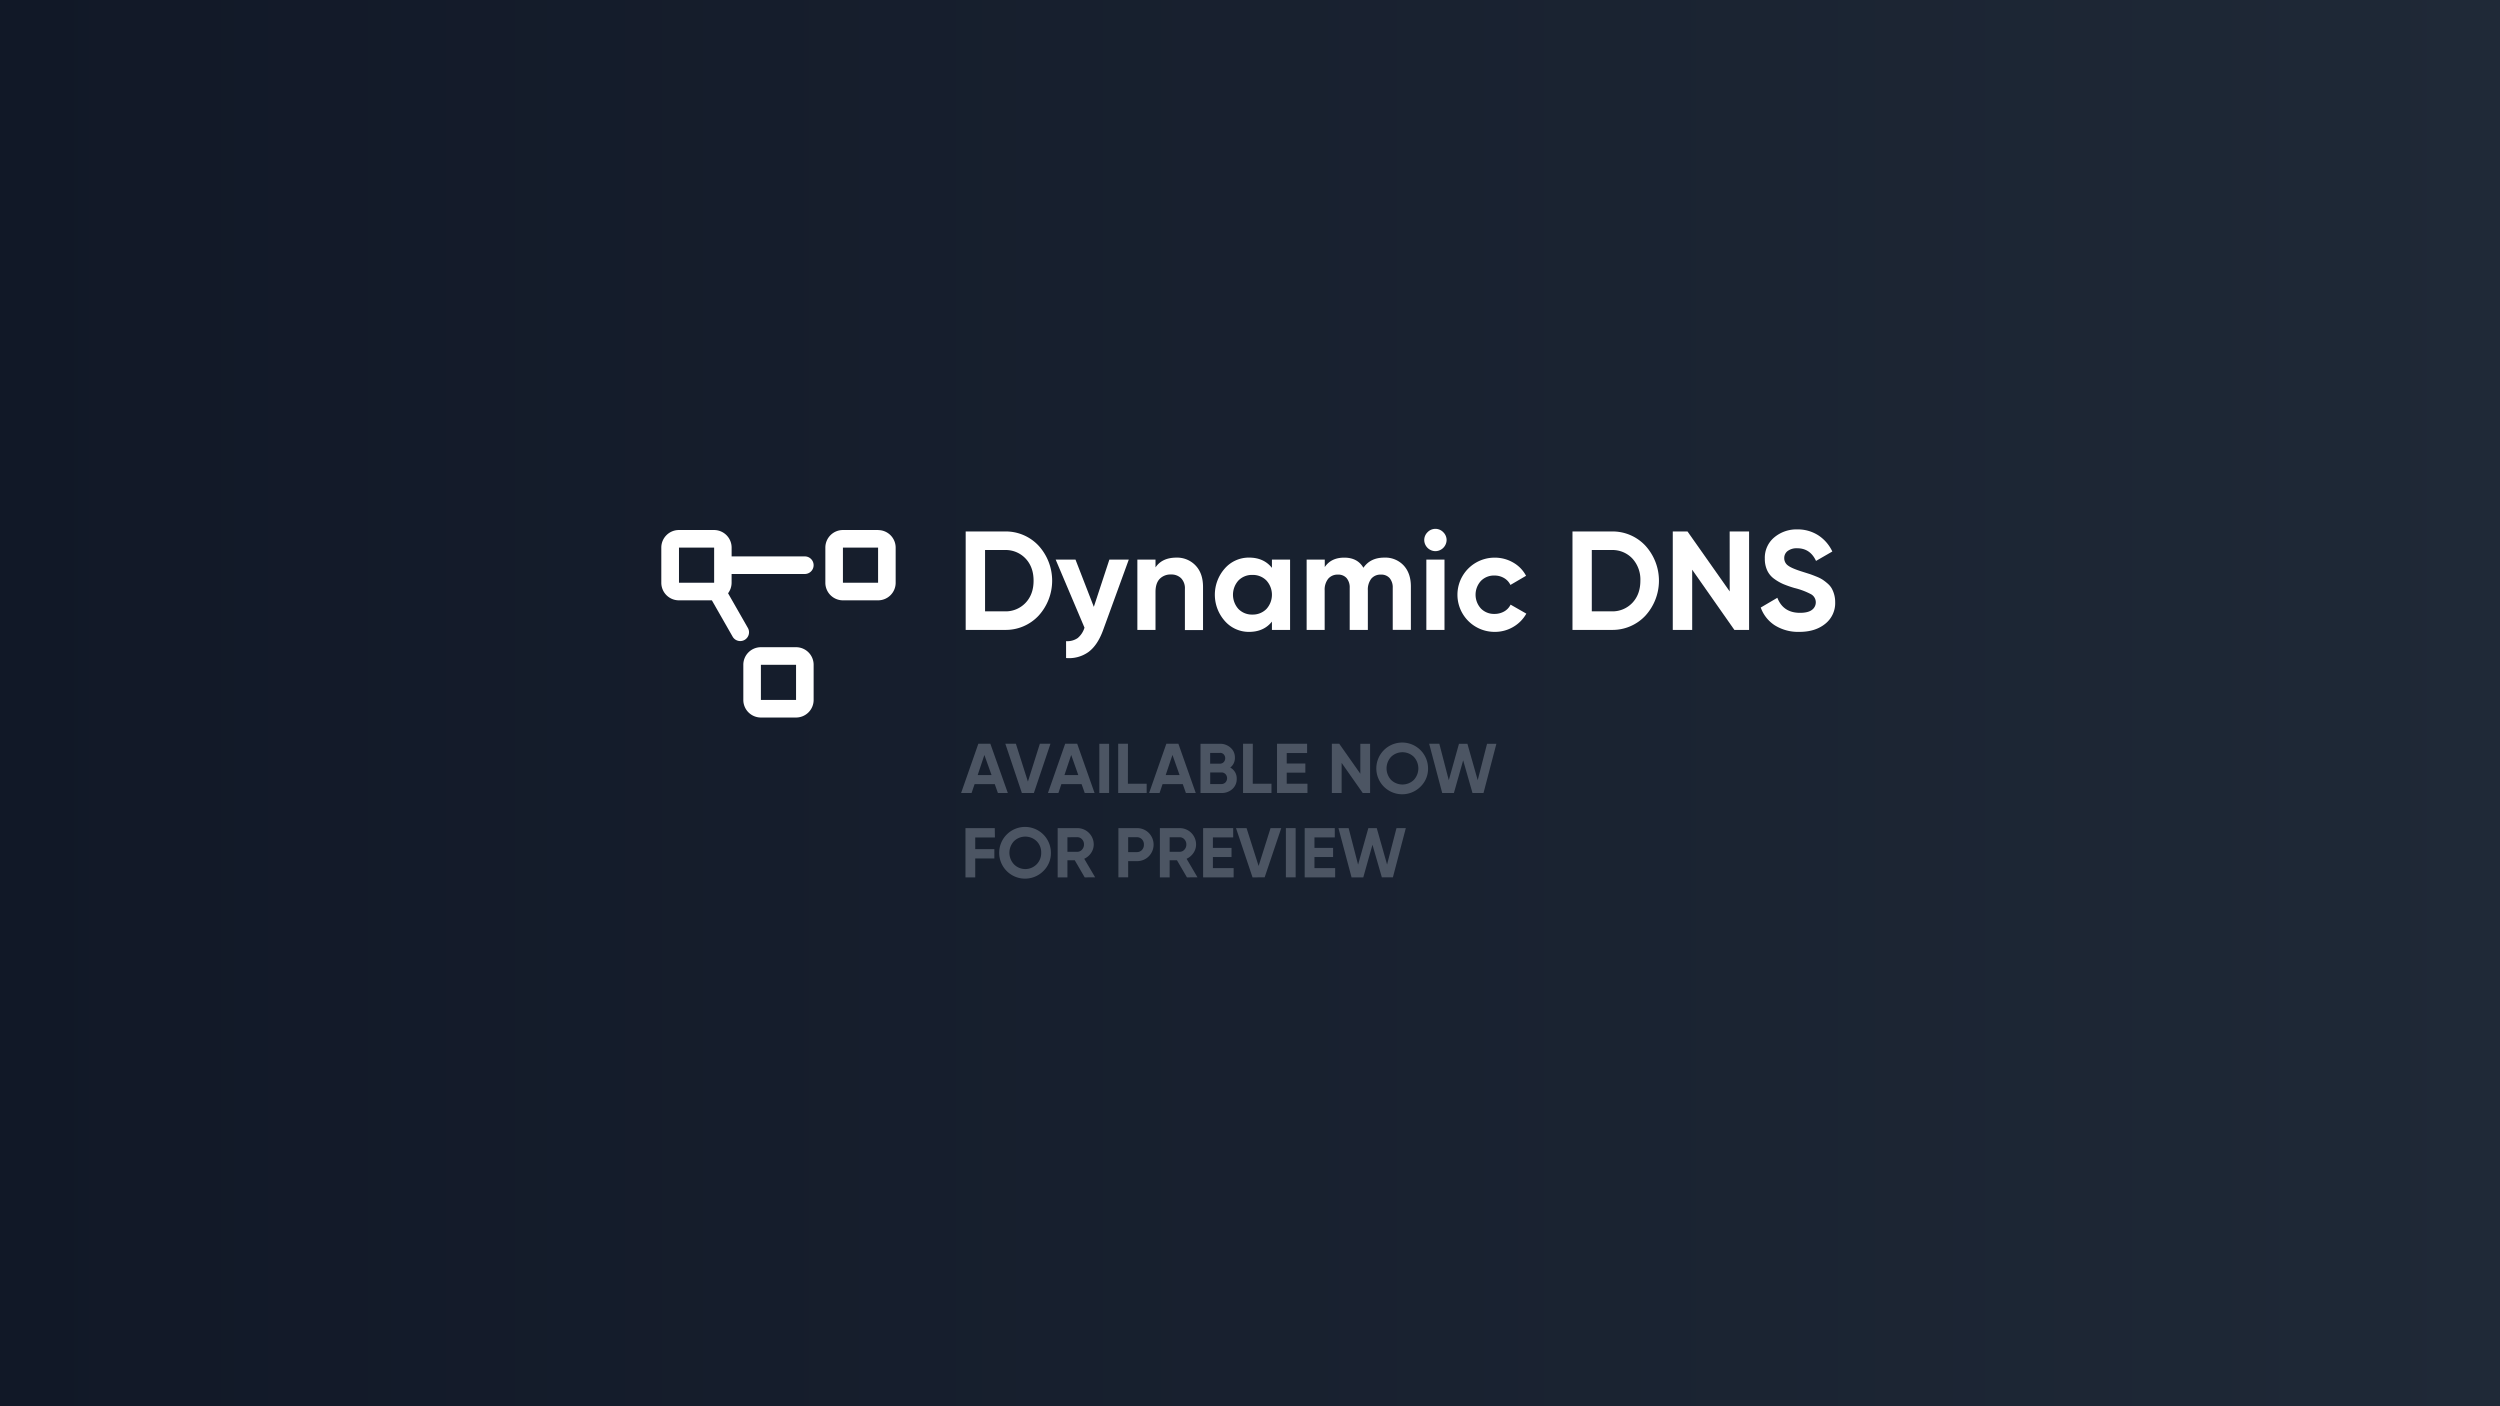 <svg id="Layer_1" data-name="Layer 1" xmlns="http://www.w3.org/2000/svg" xmlns:xlink="http://www.w3.org/1999/xlink" width="1280" height="720" viewBox="0 0 1280 720"><rect x="0" y="0" width="1280" height="720" fill="#808080" stroke="none"/><defs><style>.cls-1{fill:url(#linear-gradient);}.cls-2{fill:#fff;}.cls-3{fill:#4c5563;}</style><linearGradient id="linear-gradient" y1="360" x2="1280" y2="360" gradientUnits="userSpaceOnUse"><stop offset="0" stop-color="#111827"/><stop offset="1" stop-color="#1f2937"/></linearGradient></defs><rect class="cls-1" width="1280" height="720"/><path class="cls-2" d="M514.43,272.11a23,23,0,0,1,17.32,7.27,26.6,26.6,0,0,1,0,35.86,23,23,0,0,1-17.32,7.27h-20v-50.4Zm0,40.9a14,14,0,0,0,10.66-4.36q4.11-4.35,4.1-11.34c0-4.66-1.36-8.43-4.1-11.34a14,14,0,0,0-10.66-4.36H504.35V313Z"/><path class="cls-2" d="M568,286.51h9.94l-13.13,36.06q-2.8,7.71-7.44,11.2a17.08,17.08,0,0,1-11.54,3.14v-8.64a9.36,9.36,0,0,0,5.94-1.58,11.09,11.09,0,0,0,3.49-5.33L540.5,286.51h10.15l9.39,24.2Z"/><path class="cls-2" d="M602.35,285.5a13,13,0,0,1,9.75,4q3.85,4,3.85,11v22.1h-9.28V301.56a7.36,7.36,0,0,0-1.95-5.51,7.07,7.07,0,0,0-5.18-1.91,7.68,7.68,0,0,0-5.76,2.23q-2.16,2.24-2.16,6.7v19.44h-9.29v-36h9.29v4Q595,285.5,602.35,285.5Z"/><path class="cls-2" d="M651.23,286.51h9.29v36h-9.29v-4.25q-4.17,5.26-11.73,5.26A16.32,16.32,0,0,1,627.15,318a20.27,20.27,0,0,1,0-27,16.32,16.32,0,0,1,12.35-5.51q7.56,0,11.73,5.26ZM634.1,311.82a9.61,9.61,0,0,0,7.13,2.84,9.73,9.73,0,0,0,7.16-2.84,10.83,10.83,0,0,0,0-14.62,9.73,9.73,0,0,0-7.16-2.84,9.61,9.61,0,0,0-7.13,2.84,10.91,10.91,0,0,0,0,14.62Z"/><path class="cls-2" d="M708.76,285.5a12.82,12.82,0,0,1,9.9,4q3.71,4,3.71,10.8v22.18h-9.29V301a7.41,7.41,0,0,0-1.58-5,5.65,5.65,0,0,0-4.47-1.8,6.12,6.12,0,0,0-4.93,2.09,9.12,9.12,0,0,0-1.76,6v20.23h-9.29V301a7.41,7.41,0,0,0-1.58-5,5.65,5.65,0,0,0-4.47-1.8,6.24,6.24,0,0,0-4.93,2.09,8.91,8.91,0,0,0-1.84,6v20.23H669v-36h9.28v3.82q3.24-4.83,10-4.83t9.79,5.19Q701.63,285.5,708.76,285.5Z"/><path class="cls-2" d="M734.9,282.19a5.77,5.77,0,0,1-5.69-5.69,5.58,5.58,0,0,1,1.69-4,5.56,5.56,0,0,1,8.06,0,5.59,5.59,0,0,1,1.7,4,5.79,5.79,0,0,1-5.76,5.69Zm-4.61,40.32v-36h9.29v36Z"/><path class="cls-2" d="M765.21,323.52a19,19,0,1,1,0-38,18.65,18.65,0,0,1,9.57,2.52,16.81,16.81,0,0,1,6.56,6.77l-8,4.68a8.18,8.18,0,0,0-3.27-3.53,9.57,9.57,0,0,0-4.93-1.29,9.31,9.31,0,0,0-6.92,2.77,10.48,10.48,0,0,0,0,14.11,9.31,9.31,0,0,0,6.92,2.77,9.85,9.85,0,0,0,5-1.26,8,8,0,0,0,3.28-3.49l8.06,4.61a18,18,0,0,1-6.7,6.8A18.39,18.39,0,0,1,765.21,323.52Z"/><path class="cls-2" d="M825.11,272.11a23,23,0,0,1,17.32,7.27,26.6,26.6,0,0,1,0,35.86,23,23,0,0,1-17.32,7.27h-20v-50.4Zm0,40.9a14,14,0,0,0,10.66-4.36q4.1-4.35,4.1-11.34a15.89,15.89,0,0,0-4.1-11.34,14,14,0,0,0-10.66-4.36H815V313Z"/><path class="cls-2" d="M885.59,272.11h9.94v50.4H888l-21.6-30.82v30.82h-9.94v-50.4H864l21.61,30.7Z"/><path class="cls-2" d="M921.3,323.52a22.54,22.54,0,0,1-12.6-3.35,18,18,0,0,1-7.2-9.11l8.5-5q3,7.71,11.59,7.71c2.79,0,4.83-.51,6.12-1.51a4.76,4.76,0,0,0-.43-8,36.75,36.75,0,0,0-8.5-3.2,55.35,55.35,0,0,1-5.72-2,24.47,24.47,0,0,1-4.68-2.7,11,11,0,0,1-3.56-4.28,14,14,0,0,1-1.23-6.05,13.5,13.5,0,0,1,4.86-10.91,17.64,17.64,0,0,1,11.7-4.07,19.5,19.5,0,0,1,10.77,3,20.07,20.07,0,0,1,7.23,8.32l-8.35,4.82q-3-6.48-9.65-6.48a7.66,7.66,0,0,0-4.86,1.4,4.46,4.46,0,0,0-1.76,3.64,4.58,4.58,0,0,0,2,3.85c1.32,1,3.85,2.05,7.59,3.21l3.5,1.11c.79.27,1.87.67,3.24,1.23a19.47,19.47,0,0,1,3.16,1.54,24,24,0,0,1,2.56,1.95,10.07,10.07,0,0,1,2.2,2.52,14.32,14.32,0,0,1,1.29,3.13,14.12,14.12,0,0,1,.54,4,13.5,13.5,0,0,1-5.07,11.08Q929.44,323.52,921.3,323.52Z"/><path class="cls-3" d="M510.92,406l-1.61-4.54H499L497.45,406h-5.36l8.82-25.2h6.15L516,406Zm-10.34-9.18h7.09L504,386.54Z"/><path class="cls-3" d="M523.19,406l-8.46-25.2h5.4l6.16,19.38,6.12-19.38h5.43L529.35,406Z"/><path class="cls-3" d="M555.38,406l-1.61-4.54H543.42L541.91,406h-5.36l8.82-25.2h6.15l8.89,25.2ZM545,396.84h7.09l-3.63-10.3Z"/><path class="cls-3" d="M562.86,380.82h5V406h-5Z"/><path class="cls-3" d="M577.48,401.27h9.61V406H572.51v-25.2h5Z"/><path class="cls-3" d="M607.18,406l-1.6-4.54H595.23L593.71,406h-5.36l8.82-25.2h6.16l8.89,25.2Zm-10.34-9.18h7.1l-3.64-10.3Z"/><path class="cls-3" d="M629.89,393a6.23,6.23,0,0,1,3.31,5.76,6.78,6.78,0,0,1-2.26,5.26,8,8,0,0,1-5.58,2h-10.7v-25.2h9.94a7.83,7.83,0,0,1,5.45,2,6.54,6.54,0,0,1,2.22,5.09A6.13,6.13,0,0,1,629.89,393Zm-5.29-7.49h-5V391h5a2.59,2.59,0,0,0,1.93-.79,2.94,2.94,0,0,0,0-4A2.56,2.56,0,0,0,624.6,385.46Zm.76,15.92a2.81,2.81,0,0,0,2.08-.85,3.14,3.14,0,0,0,0-4.25,2.8,2.8,0,0,0-2.08-.84h-5.73v5.94Z"/><path class="cls-3" d="M641.41,401.27H651V406H636.44v-25.2h5Z"/><path class="cls-3" d="M658.8,401.27h10.62V406H653.83v-25.2h15.41v4.75H658.8v5.37h9.54v4.68H658.8Z"/><path class="cls-3" d="M696.49,380.82h5V406h-3.78l-10.8-15.41V406h-5v-25.2h3.78l10.8,15.35Z"/><path class="cls-3" d="M727.34,402.73a13.24,13.24,0,1,1,3.82-9.31A12.67,12.67,0,0,1,727.34,402.73Zm-15.08-3.39a8.37,8.37,0,0,0,11.59,0,8.68,8.68,0,0,0,0-11.86,8.35,8.35,0,0,0-11.59,0,8.68,8.68,0,0,0,0,11.86Z"/><path class="cls-3" d="M738.41,406l-6.68-25.2h5.2l4.85,18.68L747,380.82h4.31l5.28,18.64,4.78-18.64h4.78L759.56,406h-5.65l-4.77-16.72L744.4,406Z"/><path class="cls-3" d="M509.4,428.77H499.32v6h9.79v4.75h-9.79v9.72h-5V424h15Z"/><path class="cls-3" d="M534.24,445.93a13.24,13.24,0,1,1,3.82-9.31A12.67,12.67,0,0,1,534.24,445.93Zm-15.08-3.39a8.14,8.14,0,0,0,13.93-5.92,8,8,0,0,0-2.34-5.94,8.35,8.35,0,0,0-11.59,0,8.68,8.68,0,0,0,0,11.86Z"/><path class="cls-3" d="M555.37,449.22l-5.09-8.75h-3.76v8.75h-5V424h10.08a8.36,8.36,0,0,1,8.39,8.35,7.66,7.66,0,0,1-1.34,4.34,8.37,8.37,0,0,1-3.52,3l5.58,9.5Zm-8.85-20.55v7.45h5.11A3.17,3.17,0,0,0,554,435a3.78,3.78,0,0,0,1-2.65,3.69,3.69,0,0,0-1-2.62,3.19,3.19,0,0,0-2.41-1.08Z"/><path class="cls-3" d="M582.05,424a8.4,8.4,0,0,1,6.12,2.45,8.52,8.52,0,0,1,0,12,8.4,8.4,0,0,1-6.12,2.45h-4.43v8.28h-5V424Zm0,12.28a3.5,3.5,0,0,0,2.63-1.1,3.82,3.82,0,0,0,1-2.72,3.77,3.77,0,0,0-1-2.73,3.52,3.52,0,0,0-2.63-1.08h-4.43v7.63Z"/><path class="cls-3" d="M607.72,449.22l-5.1-8.75h-3.76v8.75h-5V424H604a8.36,8.36,0,0,1,8.39,8.35,7.65,7.65,0,0,1-1.33,4.34,8.46,8.46,0,0,1-3.53,3l5.58,9.5Zm-8.86-20.55v7.45H604a3.16,3.16,0,0,0,2.41-1.1,3.73,3.73,0,0,0,1-2.65,3.65,3.65,0,0,0-1-2.62,3.17,3.17,0,0,0-2.41-1.08Z"/><path class="cls-3" d="M621,444.47h10.62v4.75H616V424h15.4v4.75H621v5.37h9.54v4.68H621Z"/><path class="cls-3" d="M641.3,449.22,632.84,424h5.4l6.17,19.38L650.52,424H656l-8.5,25.2Z"/><path class="cls-3" d="M658.37,424h5v25.2h-5Z"/><path class="cls-3" d="M673,444.47H683.6v4.75H668V424h15.41v4.75H673v5.37h9.54v4.68H673Z"/><path class="cls-3" d="M692,449.22,685.29,424h5.2l4.85,18.69L700.59,424h4.31l5.28,18.64L715,424h4.78l-6.62,25.2h-5.65L702.7,432.5,698,449.22Z"/><path class="cls-2" d="M407.58,331.37h-18a9,9,0,0,0-9,9v18a9,9,0,0,0,9,9h18a9,9,0,0,0,9-9v-18A9,9,0,0,0,407.58,331.37Zm0,27h-18v-18h18Zm42-87h-18a9,9,0,0,0-9,9v18a9,9,0,0,0,9,9h18a9,9,0,0,0,9-9v-18A9,9,0,0,0,449.54,271.4Zm0,27h-18v-18h18Zm-37.46-13.5H374.59v-4.5a9,9,0,0,0-9-9h-18a9,9,0,0,0-9,9v18a9,9,0,0,0,9,9h16.89l10.7,18.73a4.5,4.5,0,0,0,7.81-4.46l-10.22-17.89a9,9,0,0,0,1.81-5.37v-4.5h37.49a4.5,4.5,0,1,0,0-9Zm-46.48,13.5h-18v-18h18Z"/></svg>